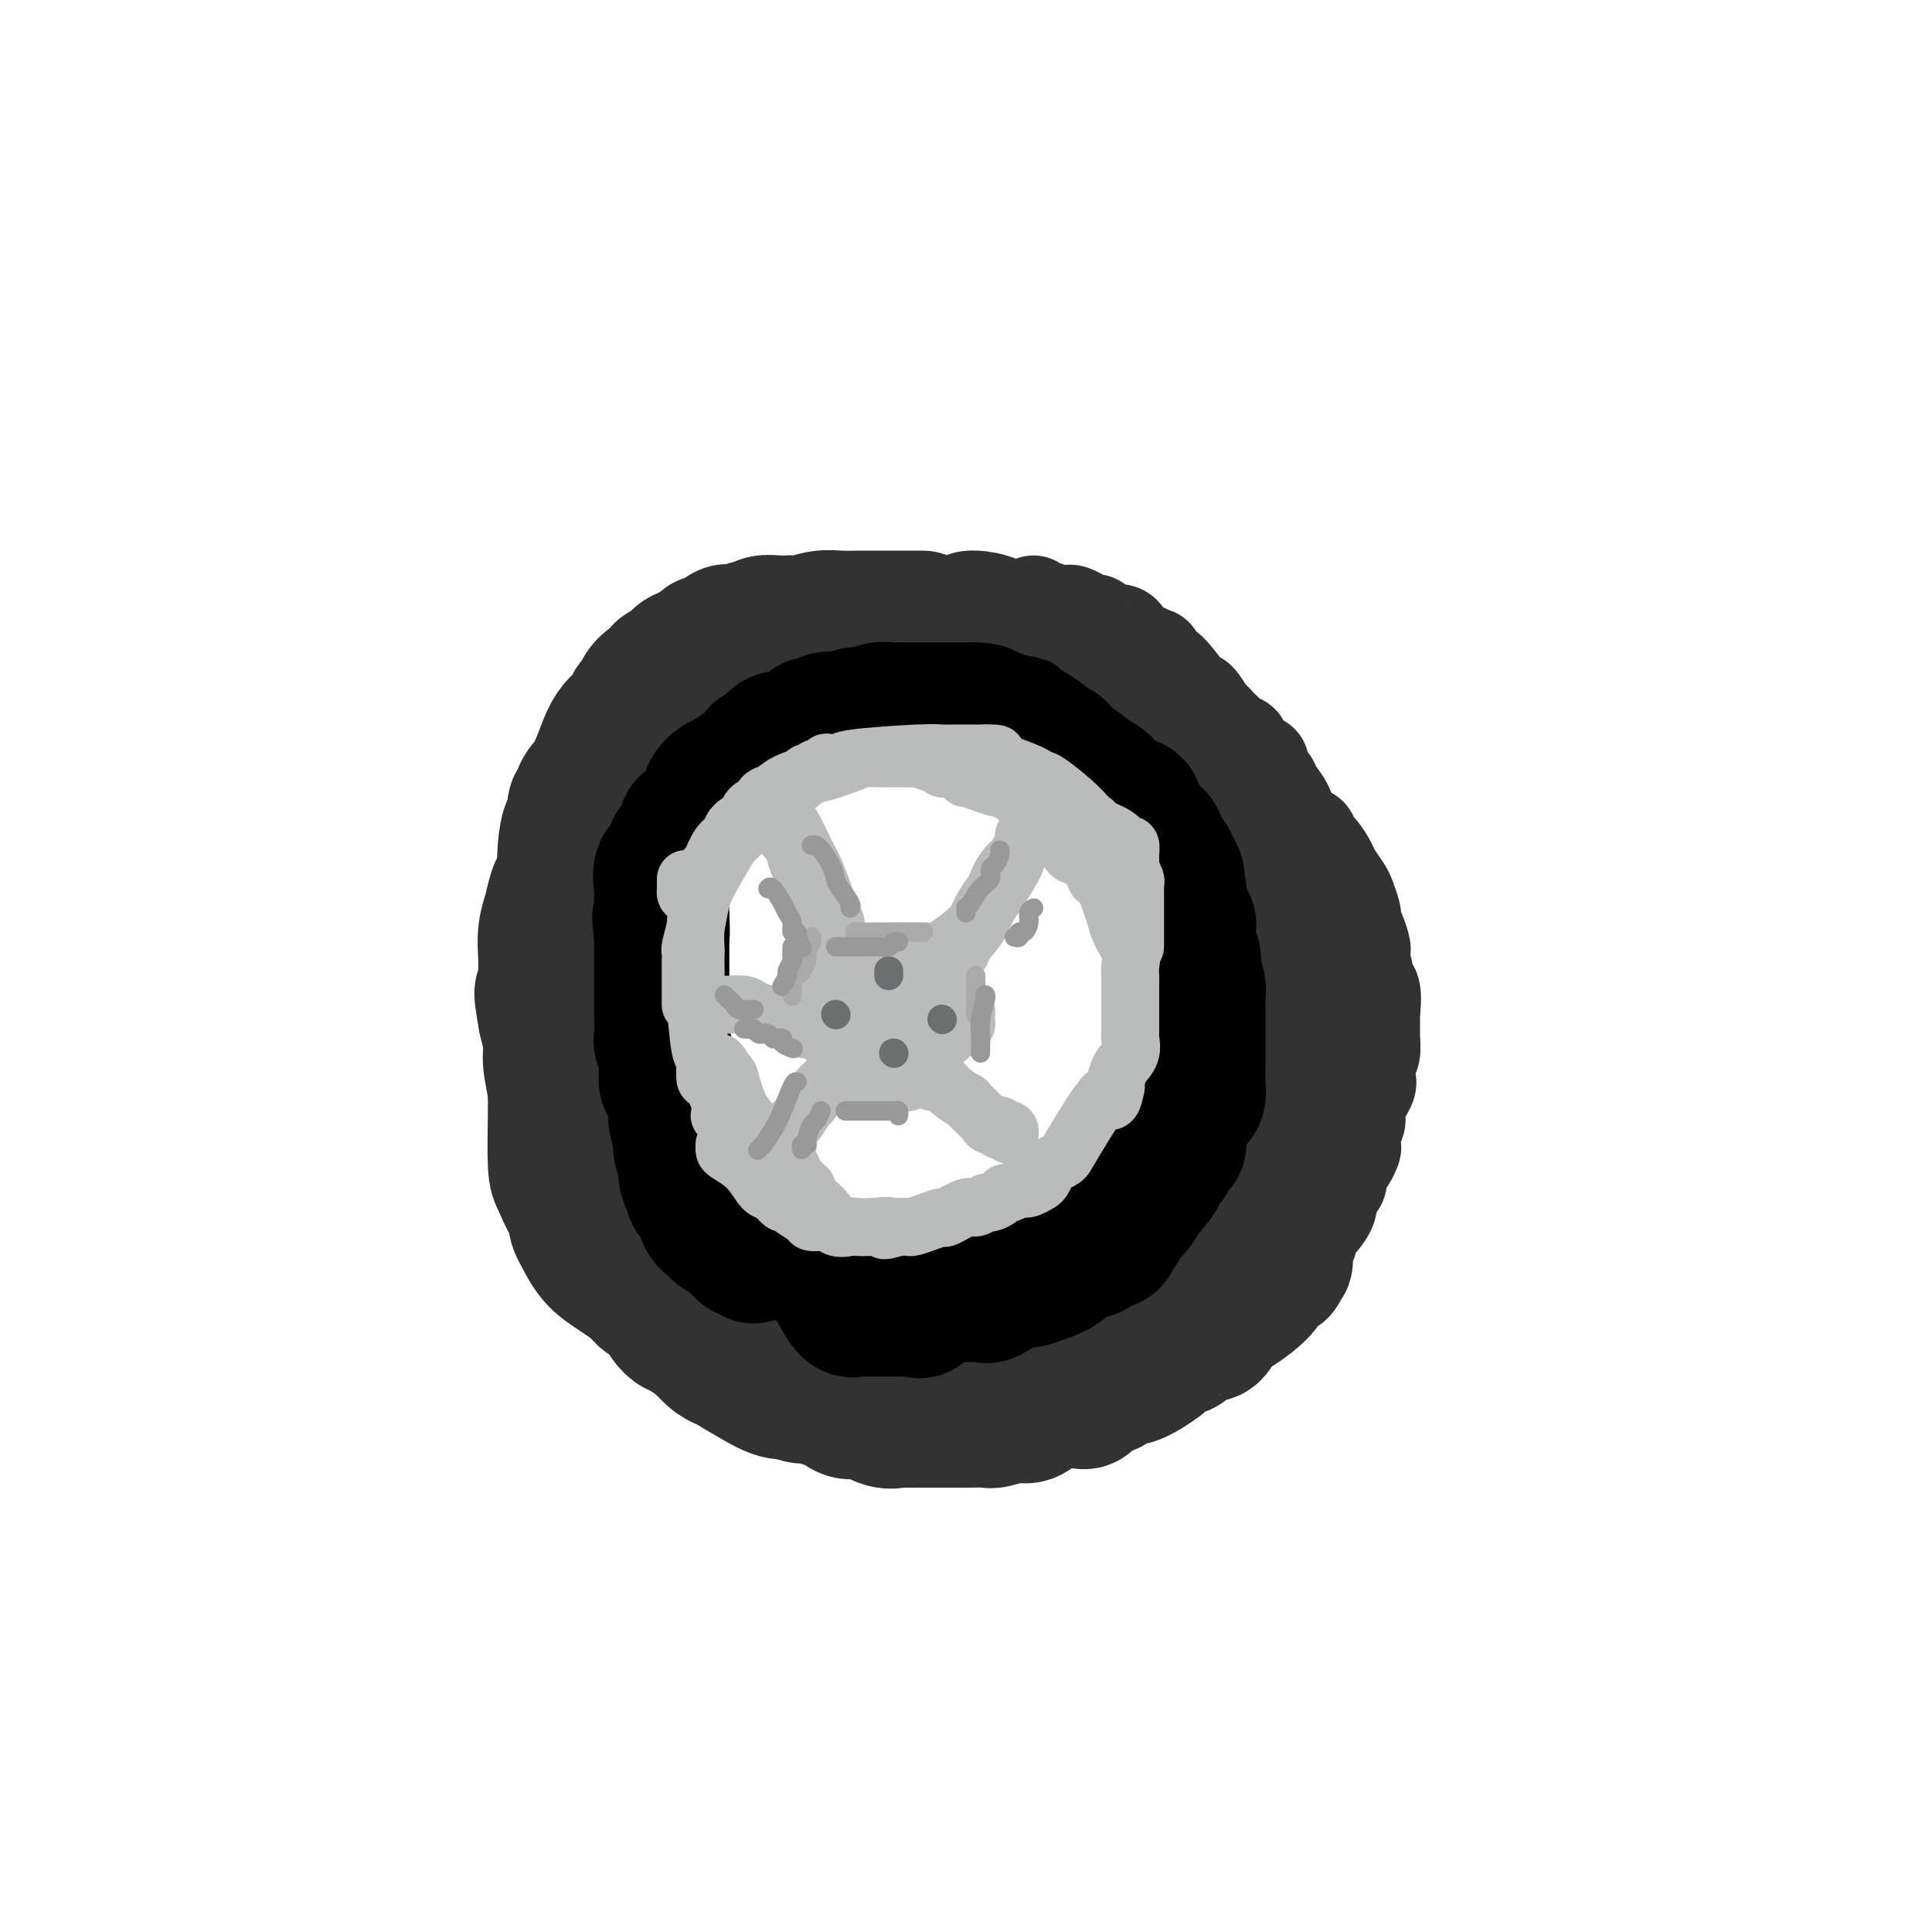 <svg viewBox='0 0 400 400' version='1.1' xmlns='http://www.w3.org/2000/svg' xmlns:xlink='http://www.w3.org/1999/xlink'><g fill='none' stroke='#323232' stroke-width='28' stroke-linecap='round' stroke-linejoin='round'><path d='M117,183c0.022,-0.439 0.043,-0.878 0,-2c-0.043,-1.122 -0.151,-2.927 0,-5c0.151,-2.073 0.561,-4.414 1,-5c0.439,-0.586 0.905,0.582 1,0c0.095,-0.582 -0.183,-2.913 0,-4c0.183,-1.087 0.825,-0.929 1,-1c0.175,-0.071 -0.119,-0.371 0,-1c0.119,-0.629 0.650,-1.586 1,-2c0.350,-0.414 0.517,-0.285 1,-1c0.483,-0.715 1.281,-2.275 2,-4c0.719,-1.725 1.358,-3.614 2,-5c0.642,-1.386 1.286,-2.270 2,-3c0.714,-0.730 1.496,-1.308 2,-2c0.504,-0.692 0.729,-1.499 1,-2c0.271,-0.501 0.588,-0.698 1,-1c0.412,-0.302 0.918,-0.711 1,-1c0.082,-0.289 -0.259,-0.458 0,-1c0.259,-0.542 1.118,-1.459 2,-2c0.882,-0.541 1.787,-0.708 2,-1c0.213,-0.292 -0.266,-0.708 0,-1c0.266,-0.292 1.278,-0.460 2,-1c0.722,-0.540 1.156,-1.453 2,-2c0.844,-0.547 2.098,-0.728 3,-1c0.902,-0.272 1.451,-0.636 2,-1'/><path d='M146,134c1.377,-1.033 0.318,-1.114 0,-1c-0.318,0.114 0.103,0.424 1,0c0.897,-0.424 2.268,-1.582 3,-2c0.732,-0.418 0.826,-0.097 1,0c0.174,0.097 0.430,-0.030 1,0c0.570,0.030 1.455,0.218 2,0c0.545,-0.218 0.752,-0.843 1,-1c0.248,-0.157 0.538,0.154 1,0c0.462,-0.154 1.095,-0.772 2,-1c0.905,-0.228 2.083,-0.065 3,0c0.917,0.065 1.574,0.031 2,0c0.426,-0.031 0.620,-0.061 1,0c0.380,0.061 0.947,0.212 2,0c1.053,-0.212 2.592,-0.789 4,-1c1.408,-0.211 2.685,-0.057 4,0c1.315,0.057 2.667,0.015 4,0c1.333,-0.015 2.648,-0.004 4,0c1.352,0.004 2.741,0.001 4,0c1.259,-0.001 2.389,-0.000 3,0c0.611,0.000 0.703,0.000 1,0c0.297,-0.000 0.799,-0.000 1,0c0.201,0.000 0.100,0.000 0,0'/><path d='M124,203c-0.030,-0.439 -0.061,-0.877 0,-1c0.061,-0.123 0.212,0.071 0,-1c-0.212,-1.071 -0.787,-3.407 -1,-4c-0.213,-0.593 -0.065,0.558 0,-1c0.065,-1.558 0.048,-5.823 0,-8c-0.048,-2.177 -0.126,-2.265 0,-4c0.126,-1.735 0.456,-5.118 1,-7c0.544,-1.882 1.302,-2.265 2,-3c0.698,-0.735 1.338,-1.823 2,-3c0.662,-1.177 1.347,-2.443 2,-3c0.653,-0.557 1.273,-0.404 2,-1c0.727,-0.596 1.563,-1.940 2,-3c0.437,-1.060 0.477,-1.835 1,-2c0.523,-0.165 1.528,0.279 2,0c0.472,-0.279 0.410,-1.283 1,-2c0.590,-0.717 1.831,-1.148 3,-2c1.169,-0.852 2.266,-2.126 3,-3c0.734,-0.874 1.103,-1.349 2,-2c0.897,-0.651 2.321,-1.480 3,-2c0.679,-0.520 0.614,-0.732 1,-1c0.386,-0.268 1.222,-0.591 2,-1c0.778,-0.409 1.498,-0.904 2,-1c0.502,-0.096 0.786,0.206 1,0c0.214,-0.206 0.356,-0.921 2,-2c1.644,-1.079 4.789,-2.521 6,-3c1.211,-0.479 0.489,0.006 1,0c0.511,-0.006 2.256,-0.503 4,-1'/><path d='M168,142c3.291,-1.642 0.518,-0.248 0,0c-0.518,0.248 1.219,-0.652 2,-1c0.781,-0.348 0.606,-0.146 1,0c0.394,0.146 1.356,0.235 2,0c0.644,-0.235 0.969,-0.795 2,-1c1.031,-0.205 2.767,-0.055 4,0c1.233,0.055 1.964,0.015 3,0c1.036,-0.015 2.379,-0.004 4,0c1.621,0.004 3.522,0.001 5,0c1.478,-0.001 2.533,-0.000 4,0c1.467,0.000 3.347,-0.001 5,0c1.653,0.001 3.080,0.002 4,0c0.920,-0.002 1.333,-0.009 2,0c0.667,0.009 1.590,0.033 2,0c0.410,-0.033 0.308,-0.123 1,0c0.692,0.123 2.177,0.458 3,1c0.823,0.542 0.983,1.290 2,2c1.017,0.710 2.889,1.383 4,2c1.111,0.617 1.459,1.179 3,2c1.541,0.821 4.275,1.901 5,2c0.725,0.099 -0.558,-0.784 0,0c0.558,0.784 2.957,3.235 4,4c1.043,0.765 0.730,-0.157 1,0c0.270,0.157 1.123,1.394 2,2c0.877,0.606 1.779,0.581 2,1c0.221,0.419 -0.239,1.282 0,2c0.239,0.718 1.177,1.292 2,2c0.823,0.708 1.530,1.551 2,2c0.470,0.449 0.704,0.506 1,1c0.296,0.494 0.656,1.427 1,2c0.344,0.573 0.672,0.787 1,1'/><path d='M242,166c2.897,3.468 2.138,3.637 2,4c-0.138,0.363 0.345,0.921 1,2c0.655,1.079 1.481,2.680 2,4c0.519,1.320 0.731,2.361 1,3c0.269,0.639 0.594,0.878 1,2c0.406,1.122 0.893,3.126 1,4c0.107,0.874 -0.168,0.616 0,1c0.168,0.384 0.777,1.410 1,2c0.223,0.590 0.060,0.746 0,1c-0.060,0.254 -0.016,0.607 0,1c0.016,0.393 0.005,0.827 0,1c-0.005,0.173 -0.002,0.087 0,0'/><path d='M201,128c0.159,-0.020 0.318,-0.040 1,0c0.682,0.040 1.888,0.141 4,1c2.112,0.859 5.129,2.476 8,4c2.871,1.524 5.595,2.957 7,4c1.405,1.043 1.492,1.697 3,3c1.508,1.303 4.437,3.254 7,5c2.563,1.746 4.758,3.288 6,4c1.242,0.712 1.529,0.595 2,1c0.471,0.405 1.126,1.332 2,2c0.874,0.668 1.967,1.077 3,2c1.033,0.923 2.006,2.362 3,4c0.994,1.638 2.009,3.477 3,5c0.991,1.523 1.958,2.731 3,4c1.042,1.269 2.160,2.598 3,4c0.840,1.402 1.401,2.877 2,4c0.599,1.123 1.236,1.896 2,3c0.764,1.104 1.655,2.541 2,4c0.345,1.459 0.145,2.941 0,4c-0.145,1.059 -0.235,1.693 0,3c0.235,1.307 0.795,3.285 1,6c0.205,2.715 0.055,6.166 0,9c-0.055,2.834 -0.015,5.049 0,7c0.015,1.951 0.004,3.636 0,5c-0.004,1.364 -0.001,2.406 0,3c0.001,0.594 0.000,0.741 0,1c-0.000,0.259 -0.000,0.629 0,1'/><path d='M263,221c0.155,6.615 0.041,3.654 0,3c-0.041,-0.654 -0.011,1.000 0,2c0.011,1.000 0.003,1.346 0,2c-0.003,0.654 -0.001,1.615 0,2c0.001,0.385 0.000,0.192 0,0'/><path d='M262,205c0.024,-0.555 0.048,-1.111 0,1c-0.048,2.111 -0.169,6.888 0,9c0.169,2.112 0.628,1.559 0,5c-0.628,3.441 -2.343,10.876 -4,17c-1.657,6.124 -3.256,10.937 -5,15c-1.744,4.063 -3.634,7.376 -5,10c-1.366,2.624 -2.209,4.560 -3,6c-0.791,1.440 -1.532,2.386 -2,3c-0.468,0.614 -0.665,0.896 -1,1c-0.335,0.104 -0.810,0.030 -1,0c-0.190,-0.030 -0.095,-0.015 0,0'/><path d='M259,246c0.001,0.096 0.001,0.193 0,1c-0.001,0.807 -0.005,2.326 0,4c0.005,1.674 0.018,3.505 0,4c-0.018,0.495 -0.067,-0.346 0,0c0.067,0.346 0.251,1.879 0,3c-0.251,1.121 -0.935,1.830 -2,3c-1.065,1.170 -2.510,2.800 -4,4c-1.490,1.200 -3.026,1.971 -5,3c-1.974,1.029 -4.387,2.317 -6,3c-1.613,0.683 -2.424,0.761 -4,1c-1.576,0.239 -3.915,0.638 -5,1c-1.085,0.362 -0.917,0.688 -2,1c-1.083,0.312 -3.417,0.609 -5,1c-1.583,0.391 -2.414,0.875 -4,1c-1.586,0.125 -3.928,-0.110 -5,0c-1.072,0.110 -0.873,0.566 -1,1c-0.127,0.434 -0.581,0.845 -1,1c-0.419,0.155 -0.803,0.053 -1,0c-0.197,-0.053 -0.207,-0.056 -1,0c-0.793,0.056 -2.369,0.173 -3,0c-0.631,-0.173 -0.316,-0.635 -2,0c-1.684,0.635 -5.366,2.366 -8,3c-2.634,0.634 -4.218,0.170 -6,0c-1.782,-0.170 -3.760,-0.046 -5,0c-1.240,0.046 -1.741,0.012 -2,0c-0.259,-0.012 -0.276,-0.003 -1,0c-0.724,0.003 -2.157,0.001 -3,0c-0.843,-0.001 -1.098,-0.000 -2,0c-0.902,0.000 -2.451,0.000 -4,0'/><path d='M177,281c-4.630,0.058 -4.705,0.204 -5,0c-0.295,-0.204 -0.810,-0.759 -2,-1c-1.190,-0.241 -3.056,-0.168 -4,-1c-0.944,-0.832 -0.966,-2.570 -2,-3c-1.034,-0.430 -3.081,0.446 -4,0c-0.919,-0.446 -0.710,-2.215 -1,-3c-0.290,-0.785 -1.078,-0.584 -2,-1c-0.922,-0.416 -1.977,-1.447 -3,-2c-1.023,-0.553 -2.012,-0.628 -3,-2c-0.988,-1.372 -1.974,-4.041 -3,-6c-1.026,-1.959 -2.090,-3.209 -3,-5c-0.910,-1.791 -1.665,-4.124 -3,-6c-1.335,-1.876 -3.249,-3.296 -4,-4c-0.751,-0.704 -0.337,-0.693 -1,-2c-0.663,-1.307 -2.401,-3.933 -3,-5c-0.599,-1.067 -0.058,-0.574 0,-1c0.058,-0.426 -0.366,-1.771 -1,-3c-0.634,-1.229 -1.477,-2.344 -2,-3c-0.523,-0.656 -0.727,-0.854 -1,-2c-0.273,-1.146 -0.616,-3.239 -1,-5c-0.384,-1.761 -0.811,-3.189 -1,-5c-0.189,-1.811 -0.141,-4.005 0,-6c0.141,-1.995 0.376,-3.790 0,-6c-0.376,-2.210 -1.364,-4.835 -2,-7c-0.636,-2.165 -0.921,-3.871 -1,-5c-0.079,-1.129 0.048,-1.682 0,-3c-0.048,-1.318 -0.273,-3.403 0,-6c0.273,-2.597 1.042,-5.706 2,-8c0.958,-2.294 2.104,-3.771 4,-6c1.896,-2.229 4.542,-5.208 7,-8c2.458,-2.792 4.729,-5.396 7,-8'/><path d='M145,158c3.867,-4.338 4.534,-4.181 6,-5c1.466,-0.819 3.731,-2.612 6,-4c2.269,-1.388 4.543,-2.372 5,-3c0.457,-0.628 -0.901,-0.900 3,-1c3.901,-0.100 13.061,-0.027 17,0c3.939,0.027 2.656,0.007 4,0c1.344,-0.007 5.313,-0.002 8,0c2.687,0.002 4.090,0.001 5,0c0.910,-0.001 1.328,-0.003 2,0c0.672,0.003 1.600,0.012 2,0c0.400,-0.012 0.272,-0.045 1,0c0.728,0.045 2.313,0.168 4,1c1.687,0.832 3.475,2.372 6,4c2.525,1.628 5.788,3.345 8,5c2.212,1.655 3.374,3.249 5,5c1.626,1.751 3.716,3.659 5,5c1.284,1.341 1.762,2.116 3,3c1.238,0.884 3.235,1.876 4,3c0.765,1.124 0.298,2.379 1,4c0.702,1.621 2.573,3.607 4,5c1.427,1.393 2.411,2.193 4,4c1.589,1.807 3.785,4.620 5,7c1.215,2.380 1.450,4.326 2,6c0.550,1.674 1.415,3.074 2,5c0.585,1.926 0.889,4.376 1,6c0.111,1.624 0.030,2.423 0,4c-0.030,1.577 -0.008,3.934 0,6c0.008,2.066 0.002,3.843 0,6c-0.002,2.157 -0.001,4.696 0,7c0.001,2.304 0.000,4.373 0,6c-0.000,1.627 -0.000,2.814 0,4'/><path d='M258,241c-0.194,6.371 -0.678,5.798 -1,6c-0.322,0.202 -0.482,1.180 -1,2c-0.518,0.820 -1.393,1.482 -2,3c-0.607,1.518 -0.946,3.893 -2,5c-1.054,1.107 -2.822,0.948 -4,2c-1.178,1.052 -1.766,3.315 -4,5c-2.234,1.685 -6.113,2.791 -9,4c-2.887,1.209 -4.783,2.521 -7,4c-2.217,1.479 -4.754,3.125 -7,4c-2.246,0.875 -4.201,0.981 -8,2c-3.799,1.019 -9.441,2.953 -13,4c-3.559,1.047 -5.036,1.209 -8,2c-2.964,0.791 -7.415,2.211 -10,3c-2.585,0.789 -3.302,0.945 -5,1c-1.698,0.055 -4.376,0.007 -6,0c-1.624,-0.007 -2.194,0.025 -3,0c-0.806,-0.025 -1.847,-0.109 -3,0c-1.153,0.109 -2.418,0.409 -4,0c-1.582,-0.409 -3.480,-1.528 -6,-3c-2.520,-1.472 -5.663,-3.298 -9,-6c-3.337,-2.702 -6.869,-6.281 -10,-9c-3.131,-2.719 -5.860,-4.579 -8,-6c-2.140,-1.421 -3.690,-2.404 -5,-4c-1.310,-1.596 -2.378,-3.804 -3,-5c-0.622,-1.196 -0.798,-1.380 -1,-4c-0.202,-2.620 -0.432,-7.676 -1,-11c-0.568,-3.324 -1.475,-4.916 -2,-7c-0.525,-2.084 -0.666,-4.662 -1,-7c-0.334,-2.338 -0.859,-4.437 -1,-6c-0.141,-1.563 0.103,-2.589 0,-4c-0.103,-1.411 -0.551,-3.205 -1,-5'/><path d='M113,211c-1.547,-8.478 -0.416,-5.172 0,-4c0.416,1.172 0.115,0.211 0,-1c-0.115,-1.211 -0.046,-2.671 0,-4c0.046,-1.329 0.068,-2.528 0,-4c-0.068,-1.472 -0.226,-3.218 0,-5c0.226,-1.782 0.838,-3.599 1,-4c0.162,-0.401 -0.125,0.614 0,0c0.125,-0.614 0.660,-2.858 1,-4c0.340,-1.142 0.483,-1.182 1,-2c0.517,-0.818 1.408,-2.412 2,-3c0.592,-0.588 0.883,-0.168 1,0c0.117,0.168 0.058,0.084 0,0'/><path d='M119,180c0.138,1.124 0.275,2.248 0,3c-0.275,0.752 -0.963,1.132 -1,2c-0.037,0.868 0.579,2.225 0,4c-0.579,1.775 -2.351,3.967 -3,6c-0.649,2.033 -0.174,3.908 0,6c0.174,2.092 0.047,4.402 0,6c-0.047,1.598 -0.013,2.483 0,4c0.013,1.517 0.006,3.664 0,6c-0.006,2.336 -0.010,4.861 0,7c0.010,2.139 0.034,3.893 0,7c-0.034,3.107 -0.125,7.567 0,10c0.125,2.433 0.467,2.841 1,4c0.533,1.159 1.258,3.071 2,4c0.742,0.929 1.502,0.874 2,1c0.498,0.126 0.733,0.433 1,1c0.267,0.567 0.565,1.396 1,2c0.435,0.604 1.007,0.985 2,2c0.993,1.015 2.405,2.666 3,4c0.595,1.334 0.372,2.353 1,3c0.628,0.647 2.108,0.924 3,2c0.892,1.076 1.195,2.953 2,4c0.805,1.047 2.113,1.264 3,2c0.887,0.736 1.355,1.991 2,3c0.645,1.009 1.468,1.771 2,2c0.532,0.229 0.772,-0.076 1,0c0.228,0.076 0.445,0.534 1,1c0.555,0.466 1.448,0.939 2,1c0.552,0.061 0.764,-0.291 1,0c0.236,0.291 0.496,1.226 1,2c0.504,0.774 1.252,1.387 2,2'/><path d='M148,281c2.684,1.969 1.893,0.392 2,0c0.107,-0.392 1.113,0.402 2,1c0.887,0.598 1.654,0.999 2,1c0.346,0.001 0.270,-0.400 1,0c0.730,0.400 2.265,1.600 3,2c0.735,0.400 0.671,0.001 1,0c0.329,-0.001 1.052,0.396 2,1c0.948,0.604 2.122,1.414 3,2c0.878,0.586 1.460,0.949 2,1c0.540,0.051 1.037,-0.210 2,0c0.963,0.210 2.392,0.891 3,1c0.608,0.109 0.396,-0.356 1,0c0.604,0.356 2.026,1.531 3,2c0.974,0.469 1.502,0.231 2,0c0.498,-0.231 0.968,-0.454 2,0c1.032,0.454 2.628,1.586 4,2c1.372,0.414 2.522,0.111 3,0c0.478,-0.111 0.284,-0.030 1,0c0.716,0.030 2.341,0.008 3,0c0.659,-0.008 0.351,-0.002 1,0c0.649,0.002 2.256,0.001 3,0c0.744,-0.001 0.626,-0.000 1,0c0.374,0.000 1.239,0.001 2,0c0.761,-0.001 1.418,-0.005 2,0c0.582,0.005 1.089,0.017 2,0c0.911,-0.017 2.225,-0.064 3,0c0.775,0.064 1.012,0.238 2,0c0.988,-0.238 2.729,-0.889 4,-1c1.271,-0.111 2.073,0.316 3,0c0.927,-0.316 1.979,-1.376 3,-2c1.021,-0.624 2.010,-0.812 3,-1'/><path d='M219,290c5.928,-0.611 2.748,-0.137 2,0c-0.748,0.137 0.938,-0.062 2,0c1.062,0.062 1.502,0.384 2,0c0.498,-0.384 1.054,-1.473 2,-2c0.946,-0.527 2.282,-0.492 3,-1c0.718,-0.508 0.816,-1.560 1,-2c0.184,-0.440 0.452,-0.270 1,0c0.548,0.270 1.375,0.638 3,0c1.625,-0.638 4.049,-2.282 5,-3c0.951,-0.718 0.429,-0.508 1,-1c0.571,-0.492 2.236,-1.684 3,-2c0.764,-0.316 0.627,0.245 1,0c0.373,-0.245 1.255,-1.296 2,-2c0.745,-0.704 1.352,-1.063 2,-1c0.648,0.063 1.338,0.546 2,0c0.662,-0.546 1.295,-2.121 2,-3c0.705,-0.879 1.480,-1.061 3,-2c1.520,-0.939 3.784,-2.634 5,-4c1.216,-1.366 1.384,-2.402 2,-3c0.616,-0.598 1.682,-0.757 2,-1c0.318,-0.243 -0.111,-0.568 0,-1c0.111,-0.432 0.762,-0.969 1,-1c0.238,-0.031 0.064,0.445 0,0c-0.064,-0.445 -0.017,-1.812 0,-3c0.017,-1.188 0.005,-2.197 0,-4c-0.005,-1.803 -0.002,-4.402 0,-7'/><path d='M266,247c0.155,-3.712 0.041,-5.493 0,-7c-0.041,-1.507 -0.011,-2.741 0,-4c0.011,-1.259 0.003,-2.543 0,-3c-0.003,-0.457 -0.001,-0.087 0,-1c0.001,-0.913 0.000,-3.108 0,-4c-0.000,-0.892 -0.000,-0.479 0,-1c0.000,-0.521 0.000,-1.974 0,-3c-0.000,-1.026 -0.000,-1.623 0,-2c0.000,-0.377 0.000,-0.533 0,-1c-0.000,-0.467 -0.000,-1.244 0,-2c0.000,-0.756 0.000,-1.490 0,-2c-0.000,-0.510 0.000,-0.796 0,-1c-0.000,-0.204 -0.000,-0.326 0,-1c0.000,-0.674 0.000,-1.899 0,-3c-0.000,-1.101 -0.000,-2.076 0,-3c0.000,-0.924 0.000,-1.795 0,-3c-0.000,-1.205 -0.000,-2.742 0,-4c0.000,-1.258 0.000,-2.235 0,-3c-0.000,-0.765 -0.001,-1.318 0,-2c0.001,-0.682 0.003,-1.492 0,-2c-0.003,-0.508 -0.012,-0.715 0,-1c0.012,-0.285 0.045,-0.648 0,-1c-0.045,-0.352 -0.167,-0.692 0,-1c0.167,-0.308 0.622,-0.583 0,-2c-0.622,-1.417 -2.321,-3.976 -3,-5c-0.679,-1.024 -0.340,-0.512 0,0'/><path d='M260,180c0.250,0.051 0.501,0.103 1,1c0.499,0.897 1.248,2.640 2,4c0.752,1.360 1.508,2.335 2,4c0.492,1.665 0.720,4.018 1,5c0.280,0.982 0.611,0.593 1,1c0.389,0.407 0.836,1.612 1,2c0.164,0.388 0.044,-0.040 0,0c-0.044,0.040 -0.012,0.549 0,1c0.012,0.451 0.003,0.843 0,1c-0.003,0.157 -0.002,0.078 0,0'/></g>
<g fill='none' stroke='#000000' stroke-width='28' stroke-linecap='round' stroke-linejoin='round'><path d='M156,260c-0.347,-0.468 -0.693,-0.937 -1,-1c-0.307,-0.063 -0.574,0.278 -1,0c-0.426,-0.278 -1.012,-1.177 -2,-2c-0.988,-0.823 -2.377,-1.572 -3,-2c-0.623,-0.428 -0.481,-0.536 -1,-1c-0.519,-0.464 -1.698,-1.283 -2,-2c-0.302,-0.717 0.274,-1.332 0,-2c-0.274,-0.668 -1.398,-1.391 -2,-2c-0.602,-0.609 -0.682,-1.106 -1,-2c-0.318,-0.894 -0.873,-2.185 -1,-3c-0.127,-0.815 0.176,-1.153 0,-2c-0.176,-0.847 -0.831,-2.201 -1,-3c-0.169,-0.799 0.147,-1.042 0,-2c-0.147,-0.958 -0.756,-2.629 -1,-4c-0.244,-1.371 -0.122,-2.440 0,-3c0.122,-0.560 0.244,-0.611 0,-1c-0.244,-0.389 -0.854,-1.116 -1,-2c-0.146,-0.884 0.171,-1.926 0,-2c-0.171,-0.074 -0.830,0.821 -1,0c-0.170,-0.821 0.151,-3.357 0,-5c-0.151,-1.643 -0.772,-2.393 -1,-3c-0.228,-0.607 -0.061,-1.071 0,-2c0.061,-0.929 0.016,-2.322 0,-3c-0.016,-0.678 -0.004,-0.642 0,-1c0.004,-0.358 0.001,-1.110 0,-2c-0.001,-0.890 -0.000,-1.918 0,-3c0.000,-1.082 0.000,-2.218 0,-3c-0.000,-0.782 -0.000,-1.211 0,-2c0.000,-0.789 0.000,-1.940 0,-3c-0.000,-1.060 -0.000,-2.030 0,-3'/><path d='M137,194c-0.774,-7.609 -0.209,-2.130 0,-1c0.209,1.130 0.064,-2.089 0,-4c-0.064,-1.911 -0.046,-2.513 0,-3c0.046,-0.487 0.119,-0.860 0,-2c-0.119,-1.140 -0.430,-3.049 0,-4c0.430,-0.951 1.602,-0.945 2,-1c0.398,-0.055 0.022,-0.171 0,-1c-0.022,-0.829 0.308,-2.372 1,-3c0.692,-0.628 1.744,-0.341 2,-1c0.256,-0.659 -0.286,-2.265 0,-3c0.286,-0.735 1.399,-0.599 2,-1c0.601,-0.401 0.689,-1.340 1,-2c0.311,-0.660 0.845,-1.040 1,-1c0.155,0.040 -0.068,0.501 0,0c0.068,-0.501 0.428,-1.964 1,-3c0.572,-1.036 1.358,-1.644 2,-2c0.642,-0.356 1.142,-0.459 2,-1c0.858,-0.541 2.075,-1.521 3,-2c0.925,-0.479 1.558,-0.458 2,-1c0.442,-0.542 0.692,-1.647 1,-2c0.308,-0.353 0.673,0.045 1,0c0.327,-0.045 0.616,-0.534 1,-1c0.384,-0.466 0.862,-0.908 1,-1c0.138,-0.092 -0.065,0.168 0,0c0.065,-0.168 0.399,-0.763 1,-1c0.601,-0.237 1.470,-0.115 2,0c0.530,0.115 0.719,0.223 1,0c0.281,-0.223 0.652,-0.778 1,-1c0.348,-0.222 0.674,-0.111 1,0'/><path d='M166,152c3.037,-1.996 2.128,-1.985 2,-2c-0.128,-0.015 0.524,-0.057 1,0c0.476,0.057 0.774,0.212 1,0c0.226,-0.212 0.378,-0.793 1,-1c0.622,-0.207 1.713,-0.040 2,0c0.287,0.040 -0.229,-0.046 0,0c0.229,0.046 1.202,0.222 2,0c0.798,-0.222 1.422,-0.844 2,-1c0.578,-0.156 1.110,0.154 2,0c0.890,-0.154 2.136,-0.773 3,-1c0.864,-0.227 1.344,-0.061 2,0c0.656,0.061 1.488,0.016 2,0c0.512,-0.016 0.703,-0.004 1,0c0.297,0.004 0.698,0.001 1,0c0.302,-0.001 0.503,-0.000 1,0c0.497,0.000 1.289,0.000 2,0c0.711,-0.000 1.342,-0.000 2,0c0.658,0.000 1.342,0.000 2,0c0.658,-0.000 1.290,-0.000 2,0c0.710,0.000 1.500,0.000 2,0c0.500,-0.000 0.712,-0.000 1,0c0.288,0.000 0.654,0.000 1,0c0.346,-0.000 0.673,-0.000 1,0'/><path d='M202,147c3.295,0.166 1.534,0.580 2,1c0.466,0.420 3.161,0.847 4,1c0.839,0.153 -0.178,0.031 0,0c0.178,-0.031 1.551,0.028 2,0c0.449,-0.028 -0.027,-0.144 0,0c0.027,0.144 0.556,0.549 1,1c0.444,0.451 0.801,0.948 1,1c0.199,0.052 0.238,-0.341 1,0c0.762,0.341 2.246,1.417 3,2c0.754,0.583 0.777,0.674 1,1c0.223,0.326 0.647,0.885 1,1c0.353,0.115 0.636,-0.216 1,0c0.364,0.216 0.808,0.978 2,2c1.192,1.022 3.133,2.302 4,3c0.867,0.698 0.662,0.813 1,1c0.338,0.187 1.220,0.446 2,1c0.780,0.554 1.457,1.405 2,2c0.543,0.595 0.952,0.936 1,1c0.048,0.064 -0.266,-0.148 0,0c0.266,0.148 1.113,0.656 2,1c0.887,0.344 1.813,0.525 2,1c0.187,0.475 -0.366,1.245 0,2c0.366,0.755 1.651,1.497 2,2c0.349,0.503 -0.239,0.769 0,1c0.239,0.231 1.304,0.429 2,1c0.696,0.571 1.023,1.516 1,2c-0.023,0.484 -0.396,0.508 0,1c0.396,0.492 1.560,1.451 2,2c0.440,0.549 0.157,0.686 0,1c-0.157,0.314 -0.188,0.804 0,1c0.188,0.196 0.594,0.098 1,0'/><path d='M243,180c1.482,2.516 0.186,1.807 0,2c-0.186,0.193 0.739,1.288 1,2c0.261,0.712 -0.140,1.039 0,2c0.140,0.961 0.822,2.554 1,3c0.178,0.446 -0.150,-0.255 0,0c0.150,0.255 0.776,1.467 1,2c0.224,0.533 0.046,0.388 0,1c-0.046,0.612 0.039,1.981 0,3c-0.039,1.019 -0.203,1.690 0,2c0.203,0.310 0.772,0.261 1,1c0.228,0.739 0.114,2.266 0,3c-0.114,0.734 -0.227,0.675 0,1c0.227,0.325 0.793,1.036 1,2c0.207,0.964 0.056,2.183 0,3c-0.056,0.817 -0.015,1.231 0,2c0.015,0.769 0.004,1.893 0,3c-0.004,1.107 -0.001,2.198 0,3c0.001,0.802 0.000,1.315 0,2c-0.000,0.685 -0.000,1.544 0,2c0.000,0.456 0.001,0.511 0,1c-0.001,0.489 -0.004,1.412 0,2c0.004,0.588 0.013,0.843 0,1c-0.013,0.157 -0.049,0.218 0,1c0.049,0.782 0.185,2.284 0,3c-0.185,0.716 -0.689,0.646 -1,1c-0.311,0.354 -0.430,1.134 -1,2c-0.570,0.866 -1.591,1.819 -2,3c-0.409,1.181 -0.204,2.591 0,4'/><path d='M244,237c-1.107,1.664 -1.876,0.822 -2,1c-0.124,0.178 0.396,1.374 0,2c-0.396,0.626 -1.706,0.681 -2,1c-0.294,0.319 0.430,0.902 0,2c-0.430,1.098 -2.013,2.713 -3,4c-0.987,1.287 -1.377,2.248 -2,3c-0.623,0.752 -1.480,1.295 -2,2c-0.520,0.705 -0.705,1.570 -1,2c-0.295,0.430 -0.701,0.424 -1,1c-0.299,0.576 -0.491,1.733 -1,2c-0.509,0.267 -1.336,-0.356 -2,0c-0.664,0.356 -1.164,1.693 -2,2c-0.836,0.307 -2.007,-0.415 -3,0c-0.993,0.415 -1.809,1.966 -3,3c-1.191,1.034 -2.758,1.549 -4,2c-1.242,0.451 -2.158,0.837 -3,1c-0.842,0.163 -1.609,0.104 -2,0c-0.391,-0.104 -0.406,-0.252 -1,0c-0.594,0.252 -1.766,0.905 -2,1c-0.234,0.095 0.471,-0.367 0,0c-0.471,0.367 -2.118,1.562 -3,2c-0.882,0.438 -0.999,0.117 -1,0c-0.001,-0.117 0.113,-0.031 0,0c-0.113,0.031 -0.453,0.008 -1,0c-0.547,-0.008 -1.301,-0.002 -2,0c-0.699,0.002 -1.343,0.001 -2,0c-0.657,-0.001 -1.329,-0.000 -2,0'/><path d='M197,268c-4.697,1.210 -1.939,-0.264 -2,0c-0.061,0.264 -2.940,2.267 -4,3c-1.060,0.733 -0.300,0.196 -1,0c-0.700,-0.196 -2.861,-0.052 -4,0c-1.139,0.052 -1.257,0.013 -2,0c-0.743,-0.013 -2.112,-0.001 -3,0c-0.888,0.001 -1.295,-0.011 -2,0c-0.705,0.011 -1.709,0.045 -2,0c-0.291,-0.045 0.132,-0.170 0,0c-0.132,0.170 -0.819,0.633 -2,-1c-1.181,-1.633 -2.856,-5.363 -4,-7c-1.144,-1.637 -1.755,-1.182 -2,-1c-0.245,0.182 -0.122,0.091 0,0'/></g>
<g fill='none' stroke='#BABBBB' stroke-width='12' stroke-linecap='round' stroke-linejoin='round'><path d='M173,253c-0.255,0.004 -0.510,0.009 -1,0c-0.490,-0.009 -1.217,-0.031 -2,0c-0.783,0.031 -1.624,0.115 -2,0c-0.376,-0.115 -0.289,-0.431 -1,-1c-0.711,-0.569 -2.220,-1.393 -3,-2c-0.780,-0.607 -0.829,-0.998 -1,-1c-0.171,-0.002 -0.462,0.385 -1,0c-0.538,-0.385 -1.321,-1.542 -2,-2c-0.679,-0.458 -1.254,-0.218 -2,-1c-0.746,-0.782 -1.664,-2.588 -3,-4c-1.336,-1.412 -3.090,-2.430 -4,-3c-0.910,-0.570 -0.976,-0.692 -1,-1c-0.024,-0.308 -0.007,-0.802 0,-1c0.007,-0.198 0.003,-0.099 0,0'/><path d='M149,231c0.195,-0.812 0.389,-1.624 0,-3c-0.389,-1.376 -1.362,-3.318 -2,-4c-0.638,-0.682 -0.942,-0.106 -1,-1c-0.058,-0.894 0.128,-3.259 0,-4c-0.128,-0.741 -0.570,0.142 -1,-2c-0.430,-2.142 -0.847,-7.310 -1,-10c-0.153,-2.690 -0.041,-2.903 0,-4c0.041,-1.097 0.011,-3.077 0,-4c-0.011,-0.923 -0.003,-0.787 0,-1c0.003,-0.213 0.001,-0.775 0,-1c-0.001,-0.225 -0.000,-0.112 0,0'/><path d='M144,197c0.017,-0.180 0.035,-0.359 0,-1c-0.035,-0.641 -0.121,-1.743 0,-4c0.121,-2.257 0.450,-5.668 1,-8c0.550,-2.332 1.321,-3.585 2,-5c0.679,-1.415 1.265,-2.992 2,-4c0.735,-1.008 1.620,-1.445 2,-2c0.380,-0.555 0.256,-1.226 1,-2c0.744,-0.774 2.355,-1.650 3,-2c0.645,-0.350 0.322,-0.175 0,0'/><path d='M142,182c0.001,0.301 0.002,0.602 0,1c-0.002,0.398 -0.006,0.893 0,1c0.006,0.107 0.024,-0.175 0,0c-0.024,0.175 -0.088,0.807 0,1c0.088,0.193 0.328,-0.055 1,-1c0.672,-0.945 1.775,-2.589 3,-4c1.225,-1.411 2.573,-2.588 5,-5c2.427,-2.412 5.932,-6.058 8,-8c2.068,-1.942 2.699,-2.180 4,-3c1.301,-0.820 3.273,-2.221 4,-3c0.727,-0.779 0.208,-0.937 0,-1c-0.208,-0.063 -0.104,-0.032 0,0'/><path d='M167,160c0.659,0.196 1.318,0.392 3,0c1.682,-0.392 4.387,-1.373 6,-2c1.613,-0.627 2.133,-0.900 3,-1c0.867,-0.100 2.081,-0.027 3,0c0.919,0.027 1.542,0.007 2,0c0.458,-0.007 0.751,-0.003 1,0c0.249,0.003 0.456,0.005 1,0c0.544,-0.005 1.427,-0.015 2,0c0.573,0.015 0.837,0.056 1,0c0.163,-0.056 0.225,-0.207 1,0c0.775,0.207 2.263,0.774 3,1c0.737,0.226 0.725,0.111 1,0c0.275,-0.111 0.838,-0.218 1,0c0.162,0.218 -0.078,0.762 0,1c0.078,0.238 0.475,0.172 1,0c0.525,-0.172 1.179,-0.449 2,0c0.821,0.449 1.808,1.624 2,2c0.192,0.376 -0.410,-0.049 0,0c0.410,0.049 1.831,0.570 3,1c1.169,0.430 2.084,0.770 3,1c0.916,0.230 1.833,0.352 3,1c1.167,0.648 2.583,1.824 4,3'/><path d='M213,167c4.535,1.362 3.372,-0.232 4,0c0.628,0.232 3.047,2.291 5,3c1.953,0.709 3.441,0.069 4,0c0.559,-0.069 0.188,0.432 1,1c0.812,0.568 2.806,1.203 4,2c1.194,0.797 1.587,1.757 2,2c0.413,0.243 0.847,-0.229 1,0c0.153,0.229 0.027,1.161 0,2c-0.027,0.839 0.045,1.586 0,2c-0.045,0.414 -0.208,0.494 0,1c0.208,0.506 0.788,1.439 1,2c0.212,0.561 0.057,0.749 0,1c-0.057,0.251 -0.015,0.565 0,1c0.015,0.435 0.004,0.991 0,2c-0.004,1.009 -0.001,2.470 0,3c0.001,0.530 0.000,0.128 0,1c-0.000,0.872 -0.000,3.017 0,4c0.000,0.983 0.000,0.803 0,1c-0.000,0.197 -0.000,0.771 0,1c0.000,0.229 0.000,0.115 0,0'/><path d='M221,176c0.394,0.497 0.788,0.993 1,1c0.212,0.007 0.242,-0.476 1,0c0.758,0.476 2.245,1.912 3,3c0.755,1.088 0.780,1.828 1,2c0.220,0.172 0.635,-0.223 1,0c0.365,0.223 0.680,1.063 1,2c0.320,0.937 0.646,1.970 1,3c0.354,1.030 0.736,2.058 1,3c0.264,0.942 0.411,1.799 1,3c0.589,1.201 1.622,2.747 2,4c0.378,1.253 0.101,2.212 0,3c-0.101,0.788 -0.027,1.405 0,2c0.027,0.595 0.007,1.167 0,2c-0.007,0.833 -0.002,1.925 0,3c0.002,1.075 0.000,2.132 0,3c-0.000,0.868 0.002,1.548 0,2c-0.002,0.452 -0.007,0.676 0,1c0.007,0.324 0.026,0.749 0,1c-0.026,0.251 -0.098,0.330 0,1c0.098,0.670 0.367,1.932 0,3c-0.367,1.068 -1.368,1.941 -2,3c-0.632,1.059 -0.895,2.302 -1,3c-0.105,0.698 -0.053,0.849 0,1'/><path d='M231,225c-0.853,4.709 -1.484,2.480 -2,2c-0.516,-0.480 -0.915,0.789 -1,1c-0.085,0.211 0.146,-0.635 -1,1c-1.146,1.635 -3.669,5.751 -5,8c-1.331,2.249 -1.469,2.630 -2,3c-0.531,0.370 -1.455,0.730 -2,1c-0.545,0.270 -0.709,0.451 -1,1c-0.291,0.549 -0.707,1.467 -1,2c-0.293,0.533 -0.463,0.683 -1,1c-0.537,0.317 -1.439,0.802 -2,1c-0.561,0.198 -0.779,0.108 -1,0c-0.221,-0.108 -0.444,-0.235 -1,0c-0.556,0.235 -1.443,0.832 -2,1c-0.557,0.168 -0.783,-0.094 -1,0c-0.217,0.094 -0.426,0.545 -1,1c-0.574,0.455 -1.513,0.914 -2,1c-0.487,0.086 -0.520,-0.202 -1,0c-0.480,0.202 -1.405,0.894 -2,1c-0.595,0.106 -0.860,-0.374 -2,0c-1.140,0.374 -3.155,1.603 -4,2c-0.845,0.397 -0.519,-0.037 -1,0c-0.481,0.037 -1.768,0.546 -3,1c-1.232,0.454 -2.409,0.853 -3,1c-0.591,0.147 -0.598,0.042 -1,0c-0.402,-0.042 -1.201,-0.021 -2,0'/><path d='M186,254c-4.821,1.393 -2.374,0.376 -2,0c0.374,-0.376 -1.327,-0.109 -3,0c-1.673,0.109 -3.320,0.062 -4,0c-0.680,-0.062 -0.393,-0.140 -1,0c-0.607,0.140 -2.109,0.497 -3,0c-0.891,-0.497 -1.170,-1.849 -2,-3c-0.830,-1.151 -2.211,-2.101 -3,-3c-0.789,-0.899 -0.986,-1.747 -1,-2c-0.014,-0.253 0.155,0.087 0,0c-0.155,-0.087 -0.633,-0.602 -1,-1c-0.367,-0.398 -0.622,-0.678 -1,-1c-0.378,-0.322 -0.880,-0.685 -1,-1c-0.120,-0.315 0.140,-0.581 0,-1c-0.140,-0.419 -0.681,-0.991 -1,-1c-0.319,-0.009 -0.417,0.546 -1,0c-0.583,-0.546 -1.651,-2.194 -2,-3c-0.349,-0.806 0.020,-0.769 0,-1c-0.020,-0.231 -0.428,-0.730 -1,-1c-0.572,-0.270 -1.308,-0.309 -2,-1c-0.692,-0.691 -1.340,-2.032 -2,-3c-0.660,-0.968 -1.331,-1.562 -2,-3c-0.669,-1.438 -1.334,-3.719 -2,-6'/><path d='M151,223c-3.667,-5.167 -1.833,-2.583 0,0'/><path d='M143,208c0.002,-3.576 0.003,-7.151 0,-9c-0.003,-1.849 -0.012,-1.971 0,-2c0.012,-0.029 0.045,0.037 0,0c-0.045,-0.037 -0.169,-0.175 0,-1c0.169,-0.825 0.630,-2.337 1,-4c0.370,-1.663 0.649,-3.479 1,-5c0.351,-1.521 0.775,-2.748 2,-5c1.225,-2.252 3.253,-5.529 4,-7c0.747,-1.471 0.213,-1.134 0,-1c-0.213,0.134 -0.107,0.067 0,0'/><path d='M155,169c-0.088,-0.294 -0.175,-0.589 0,-1c0.175,-0.411 0.614,-0.939 1,-1c0.386,-0.061 0.721,0.345 1,0c0.279,-0.345 0.504,-1.441 1,-2c0.496,-0.559 1.265,-0.579 2,-1c0.735,-0.421 1.436,-1.241 3,-2c1.564,-0.759 3.990,-1.458 5,-2c1.010,-0.542 0.604,-0.929 1,-1c0.396,-0.071 1.594,0.174 2,0c0.406,-0.174 0.020,-0.768 0,-1c-0.020,-0.232 0.326,-0.101 1,0c0.674,0.101 1.676,0.171 2,0c0.324,-0.171 -0.029,-0.582 3,-1c3.029,-0.418 9.441,-0.844 13,-1c3.559,-0.156 4.266,-0.042 5,0c0.734,0.042 1.495,0.012 3,0c1.505,-0.012 3.752,-0.006 6,0'/><path d='M204,156c4.259,-0.071 1.405,0.252 2,1c0.595,0.748 4.639,1.920 7,3c2.361,1.080 3.040,2.068 3,2c-0.040,-0.068 -0.800,-1.191 1,0c1.800,1.191 6.159,4.697 8,7c1.841,2.303 1.162,3.402 2,4c0.838,0.598 3.191,0.693 4,1c0.809,0.307 0.072,0.824 0,1c-0.072,0.176 0.519,0.009 1,1c0.481,0.991 0.852,3.140 1,4c0.148,0.860 0.074,0.430 0,0'/><path d='M160,167c-0.407,0.812 -0.814,1.623 0,3c0.814,1.377 2.849,3.318 4,5c1.151,1.682 1.417,3.105 2,4c0.583,0.895 1.481,1.263 2,2c0.519,0.737 0.658,1.843 1,3c0.342,1.157 0.885,2.366 1,3c0.115,0.634 -0.200,0.693 0,1c0.200,0.307 0.914,0.862 1,1c0.086,0.138 -0.458,-0.142 -1,-1c-0.542,-0.858 -1.084,-2.295 -2,-4c-0.916,-1.705 -2.207,-3.677 -3,-6c-0.793,-2.323 -1.088,-4.998 -2,-7c-0.912,-2.002 -2.440,-3.330 -3,-4c-0.560,-0.670 -0.151,-0.680 0,-1c0.151,-0.320 0.043,-0.948 0,-1c-0.043,-0.052 -0.022,0.474 0,1'/><path d='M160,166c-1.172,-2.602 0.898,1.394 2,3c1.102,1.606 1.238,0.822 2,2c0.762,1.178 2.152,4.319 3,6c0.848,1.681 1.155,1.901 2,4c0.845,2.099 2.226,6.078 3,8c0.774,1.922 0.939,1.787 1,2c0.061,0.213 0.017,0.775 0,1c-0.017,0.225 -0.009,0.112 0,0'/><path d='M212,173c0.208,-0.087 0.416,-0.175 0,1c-0.416,1.175 -1.457,3.612 -3,6c-1.543,2.388 -3.589,4.726 -5,7c-1.411,2.274 -2.187,4.485 -3,6c-0.813,1.515 -1.662,2.334 -2,3c-0.338,0.666 -0.166,1.178 0,1c0.166,-0.178 0.325,-1.046 1,-2c0.675,-0.954 1.867,-1.992 3,-4c1.133,-2.008 2.206,-4.985 3,-7c0.794,-2.015 1.309,-3.067 2,-4c0.691,-0.933 1.557,-1.746 2,-2c0.443,-0.254 0.462,0.051 0,1c-0.462,0.949 -1.406,2.542 -3,5c-1.594,2.458 -3.840,5.783 -6,8c-2.160,2.217 -4.235,3.328 -5,4c-0.765,0.672 -0.218,0.906 0,1c0.218,0.094 0.109,0.047 0,0'/><path d='M147,208c0.205,0.002 0.410,0.003 1,0c0.590,-0.003 1.566,-0.011 2,0c0.434,0.011 0.327,0.041 1,0c0.673,-0.041 2.128,-0.155 3,0c0.872,0.155 1.162,0.577 2,1c0.838,0.423 2.225,0.845 3,1c0.775,0.155 0.940,0.042 1,0c0.060,-0.042 0.017,-0.012 0,0c-0.017,0.012 -0.009,0.006 0,0'/><path d='M173,224c-0.252,-0.025 -0.505,-0.049 -1,0c-0.495,0.049 -1.233,0.172 -2,1c-0.767,0.828 -1.564,2.363 -2,3c-0.436,0.637 -0.513,0.377 -1,1c-0.487,0.623 -1.385,2.129 -2,3c-0.615,0.871 -0.949,1.107 -1,1c-0.051,-0.107 0.179,-0.557 0,0c-0.179,0.557 -0.766,2.122 -1,3c-0.234,0.878 -0.114,1.070 0,1c0.114,-0.070 0.223,-0.404 0,0c-0.223,0.404 -0.778,1.544 -1,2c-0.222,0.456 -0.111,0.228 0,0'/><path d='M193,224c0.345,0.043 0.689,0.087 1,0c0.311,-0.087 0.587,-0.304 1,0c0.413,0.304 0.961,1.128 2,2c1.039,0.872 2.569,1.791 3,2c0.431,0.209 -0.237,-0.294 0,0c0.237,0.294 1.378,1.384 2,2c0.622,0.616 0.726,0.757 1,1c0.274,0.243 0.717,0.587 1,1c0.283,0.413 0.405,0.894 1,1c0.595,0.106 1.662,-0.164 2,0c0.338,0.164 -0.053,0.762 0,1c0.053,0.238 0.550,0.115 1,0c0.450,-0.115 0.852,-0.223 1,0c0.148,0.223 0.042,0.778 0,1c-0.042,0.222 -0.021,0.111 0,0'/><path d='M166,213c0.298,0.088 0.596,0.175 1,0c0.404,-0.175 0.914,-0.613 1,-1c0.086,-0.387 -0.253,-0.723 0,-1c0.253,-0.277 1.096,-0.496 2,-1c0.904,-0.504 1.867,-1.294 3,-2c1.133,-0.706 2.435,-1.328 3,-2c0.565,-0.672 0.393,-1.395 1,-2c0.607,-0.605 1.993,-1.093 3,-2c1.007,-0.907 1.635,-2.232 2,-3c0.365,-0.768 0.469,-0.978 1,-1c0.531,-0.022 1.491,0.144 2,0c0.509,-0.144 0.567,-0.600 1,0c0.433,0.600 1.240,2.255 2,3c0.760,0.745 1.472,0.581 2,1c0.528,0.419 0.873,1.420 1,2c0.127,0.580 0.036,0.737 0,1c-0.036,0.263 -0.018,0.631 0,1'/><path d='M191,206c0.888,1.511 0.109,1.287 0,1c-0.109,-0.287 0.451,-0.637 0,1c-0.451,1.637 -1.914,5.261 -3,7c-1.086,1.739 -1.796,1.592 -2,2c-0.204,0.408 0.099,1.370 0,2c-0.099,0.630 -0.600,0.929 -1,1c-0.400,0.071 -0.699,-0.086 -1,0c-0.301,0.086 -0.604,0.415 -1,1c-0.396,0.585 -0.884,1.426 -1,2c-0.116,0.574 0.140,0.882 0,1c-0.140,0.118 -0.675,0.046 -1,0c-0.325,-0.046 -0.441,-0.068 -1,0c-0.559,0.068 -1.560,0.225 -2,0c-0.440,-0.225 -0.317,-0.831 -1,-2c-0.683,-1.169 -2.172,-2.902 -3,-4c-0.828,-1.098 -0.995,-1.562 -1,-2c-0.005,-0.438 0.153,-0.849 0,-1c-0.153,-0.151 -0.615,-0.043 -1,0c-0.385,0.043 -0.692,0.022 -1,0'/><path d='M171,215c-1.266,-1.555 -0.932,-0.942 -1,-1c-0.068,-0.058 -0.540,-0.786 -1,-1c-0.460,-0.214 -0.909,0.086 -1,0c-0.091,-0.086 0.176,-0.559 0,-1c-0.176,-0.441 -0.796,-0.850 -1,-1c-0.204,-0.150 0.009,-0.040 0,0c-0.009,0.040 -0.238,0.011 1,0c1.238,-0.011 3.943,-0.003 5,0c1.057,0.003 0.467,0.001 1,0c0.533,-0.001 2.189,-0.000 3,0c0.811,0.000 0.777,0.000 1,0c0.223,-0.000 0.704,-0.000 1,0c0.296,0.000 0.409,0.000 1,0c0.591,-0.000 1.661,-0.000 2,0c0.339,0.000 -0.054,0.000 0,0c0.054,-0.000 0.553,-0.000 1,0c0.447,0.000 0.842,0.000 1,0c0.158,-0.000 0.079,-0.000 0,0'/><path d='M169,211c0.113,-0.330 0.226,-0.659 0,-1c-0.226,-0.341 -0.790,-0.693 -1,-1c-0.210,-0.307 -0.067,-0.570 0,-1c0.067,-0.430 0.057,-1.027 0,-2c-0.057,-0.973 -0.159,-2.324 0,-3c0.159,-0.676 0.581,-0.679 1,-1c0.419,-0.321 0.836,-0.962 1,-2c0.164,-1.038 0.074,-2.474 0,-3c-0.074,-0.526 -0.133,-0.141 0,0c0.133,0.141 0.459,0.038 1,0c0.541,-0.038 1.297,-0.010 2,0c0.703,0.010 1.354,0.003 2,0c0.646,-0.003 1.286,-0.001 2,0c0.714,0.001 1.501,0.000 2,0c0.499,-0.000 0.711,-0.000 1,0c0.289,0.000 0.654,0.000 1,0c0.346,-0.000 0.673,-0.000 1,0'/><path d='M182,197c2.254,0.000 1.889,0.000 2,0c0.111,0.000 0.699,0.000 1,0c0.301,0.000 0.315,0.000 1,0c0.685,-0.000 2.039,0.000 3,0c0.961,-0.000 1.528,0.000 2,0c0.472,0.000 0.849,0.000 1,0c0.151,0.000 0.075,0.000 0,0'/><path d='M192,197c1.264,0.941 2.529,1.882 3,3c0.471,1.118 0.150,2.412 0,3c-0.150,0.588 -0.128,0.468 0,1c0.128,0.532 0.364,1.715 1,2c0.636,0.285 1.673,-0.327 2,0c0.327,0.327 -0.056,1.594 0,2c0.056,0.406 0.551,-0.050 1,0c0.449,0.050 0.852,0.606 1,1c0.148,0.394 0.040,0.626 0,1c-0.040,0.374 -0.014,0.889 0,1c0.014,0.111 0.016,-0.182 0,0c-0.016,0.182 -0.048,0.839 0,1c0.048,0.161 0.178,-0.173 0,0c-0.178,0.173 -0.663,0.854 -1,1c-0.337,0.146 -0.525,-0.244 -1,0c-0.475,0.244 -1.238,1.122 -2,2'/><path d='M196,215c-1.025,0.975 -1.589,0.913 -2,1c-0.411,0.087 -0.669,0.325 -1,1c-0.331,0.675 -0.734,1.788 -1,2c-0.266,0.212 -0.396,-0.475 -1,0c-0.604,0.475 -1.681,2.113 -2,3c-0.319,0.887 0.121,1.022 0,1c-0.121,-0.022 -0.803,-0.202 -1,0c-0.197,0.202 0.091,0.786 0,1c-0.091,0.214 -0.560,0.057 -1,0c-0.440,-0.057 -0.849,-0.015 -1,0c-0.151,0.015 -0.043,0.004 0,0c0.043,-0.004 0.022,-0.002 0,0'/></g>
<g fill='none' stroke='#6D6E70' stroke-width='6' stroke-linecap='round' stroke-linejoin='round'><path d='M173,210c0.000,0.000 0.100,0.100 0.1,0.1'/><path d='M184,201c0.000,0.417 0.000,0.833 0,1c0.000,0.167 0.000,0.083 0,0'/><path d='M195,211c0.000,0.000 0.100,0.100 0.1,0.1'/><path d='M185,218c0.000,0.000 0.100,0.100 0.1,0.1'/></g>
<g fill='none' stroke='#BBBBBB' stroke-width='4' stroke-linecap='round' stroke-linejoin='round'><path d='M164,206c0.000,-0.645 0.000,-1.290 0,-2c0.000,-0.710 0.000,-1.486 0,-2c-0.000,-0.514 0.000,-0.765 0,-1c0.000,-0.235 0.000,-0.455 0,-1c0.000,-0.545 0.000,-1.414 0,-2c0.000,-0.586 -0.000,-0.889 0,-1c0.000,-0.111 0.000,-0.032 0,0c0.000,0.032 0.000,0.016 0,0'/></g>
<g fill='none' stroke='#AAAAAA' stroke-width='4' stroke-linecap='round' stroke-linejoin='round'><path d='M164,206c-0.007,0.203 -0.013,0.406 0,0c0.013,-0.406 0.046,-1.422 0,-2c-0.046,-0.578 -0.170,-0.718 0,-1c0.170,-0.282 0.633,-0.704 1,-1c0.367,-0.296 0.638,-0.464 1,-1c0.362,-0.536 0.815,-1.440 1,-2c0.185,-0.560 0.102,-0.777 0,-1c-0.102,-0.223 -0.223,-0.451 0,-1c0.223,-0.549 0.791,-1.417 1,-2c0.209,-0.583 0.060,-0.881 0,-1c-0.060,-0.119 -0.030,-0.060 0,0'/><path d='M177,193c0.111,0.000 0.221,0.000 1,0c0.779,0.000 2.226,0.000 3,0c0.774,0.000 0.875,0.000 1,0c0.125,0.000 0.276,0.000 1,0c0.724,0.000 2.022,0.000 3,0c0.978,0.000 1.635,0.000 2,0c0.365,0.000 0.438,0.000 1,0c0.562,0.000 1.613,0.000 2,0c0.387,0.000 0.111,0.000 0,0c-0.111,0.000 -0.055,0.000 0,0'/><path d='M202,202c0.000,0.764 0.000,1.528 0,2c-0.000,0.472 -0.000,0.651 0,1c0.000,0.349 0.000,0.867 0,1c-0.000,0.133 -0.001,-0.119 0,0c0.001,0.119 0.004,0.609 0,1c-0.004,0.391 -0.015,0.683 0,1c0.015,0.317 0.057,0.660 0,1c-0.057,0.340 -0.211,0.679 0,1c0.211,0.321 0.788,0.625 1,1c0.212,0.375 0.061,0.821 0,1c-0.061,0.179 -0.030,0.089 0,0'/></g>
<g fill='none' stroke='#999999' stroke-width='4' stroke-linecap='round' stroke-linejoin='round'><path d='M164,196c-0.002,0.449 -0.005,0.898 0,1c0.005,0.102 0.016,-0.143 0,0c-0.016,0.143 -0.061,0.673 0,1c0.061,0.327 0.226,0.452 0,1c-0.226,0.548 -0.844,1.518 -1,2c-0.156,0.482 0.150,0.476 0,1c-0.150,0.524 -0.757,1.578 -1,2c-0.243,0.422 -0.121,0.211 0,0'/><path d='M173,196c0.758,-0.000 1.516,-0.000 2,0c0.484,0.000 0.693,0.000 1,0c0.307,-0.000 0.711,-0.000 1,0c0.289,0.000 0.462,0.001 1,0c0.538,-0.001 1.439,-0.004 2,0c0.561,0.004 0.781,0.015 1,0c0.219,-0.015 0.437,-0.057 1,0c0.563,0.057 1.470,0.211 2,0c0.530,-0.211 0.681,-0.788 1,-1c0.319,-0.212 0.805,-0.061 1,0c0.195,0.061 0.097,0.030 0,0'/><path d='M204,206c-0.030,-0.010 -0.061,-0.021 0,0c0.061,0.021 0.212,0.072 0,1c-0.212,0.928 -0.789,2.732 -1,4c-0.211,1.268 -0.057,2.000 0,3c0.057,1.000 0.015,2.269 0,3c-0.015,0.731 -0.004,0.923 0,1c0.004,0.077 0.002,0.038 0,0'/><path d='M175,230c0.333,0.000 0.667,0.000 1,0c0.333,-0.000 0.667,-0.000 1,0c0.333,0.000 0.666,0.000 1,0c0.334,-0.000 0.671,-0.000 1,0c0.329,0.000 0.651,0.000 1,0c0.349,-0.000 0.724,-0.001 1,0c0.276,0.001 0.452,0.004 1,0c0.548,-0.004 1.467,-0.015 2,0c0.533,0.015 0.679,0.056 1,0c0.321,-0.056 0.817,-0.207 1,0c0.183,0.207 0.052,0.774 0,1c-0.052,0.226 -0.026,0.113 0,0'/><path d='M170,230c-0.342,0.814 -0.684,1.629 -1,2c-0.316,0.371 -0.607,0.299 -1,1c-0.393,0.701 -0.890,2.174 -1,3c-0.110,0.826 0.166,1.005 0,1c-0.166,-0.005 -0.776,-0.194 -1,0c-0.224,0.194 -0.064,0.770 0,1c0.064,0.230 0.032,0.115 0,0'/><path d='M165,224c-0.240,-0.047 -0.480,-0.094 -1,1c-0.520,1.094 -1.320,3.330 -2,5c-0.680,1.670 -1.240,2.773 -2,4c-0.760,1.227 -1.719,2.576 -2,3c-0.281,0.424 0.117,-0.078 0,0c-0.117,0.078 -0.748,0.737 -1,1c-0.252,0.263 -0.126,0.132 0,0'/><path d='M154,213c0.333,0.030 0.667,0.060 1,0c0.333,-0.060 0.667,-0.208 1,0c0.333,0.208 0.666,0.774 1,1c0.334,0.226 0.668,0.112 1,0c0.332,-0.112 0.661,-0.223 1,0c0.339,0.223 0.687,0.782 1,1c0.313,0.218 0.592,0.097 1,0c0.408,-0.097 0.944,-0.170 1,0c0.056,0.170 -0.370,0.584 0,1c0.370,0.416 1.534,0.833 2,1c0.466,0.167 0.233,0.083 0,0'/><path d='M150,206c0.323,0.340 0.646,0.679 1,1c0.354,0.321 0.740,0.622 1,1c0.260,0.378 0.396,0.833 1,1c0.604,0.167 1.677,0.045 2,0c0.323,-0.045 -0.105,-0.012 0,0c0.105,0.012 0.744,0.003 1,0c0.256,-0.003 0.128,-0.002 0,0'/><path d='M159,184c0.218,-0.291 0.435,-0.582 1,0c0.565,0.582 1.476,2.036 2,3c0.524,0.964 0.661,1.437 1,2c0.339,0.563 0.879,1.216 1,2c0.121,0.784 -0.178,1.699 0,2c0.178,0.301 0.831,-0.012 1,0c0.169,0.012 -0.147,0.349 0,1c0.147,0.651 0.756,1.614 1,2c0.244,0.386 0.122,0.193 0,0'/><path d='M168,175c0.363,-0.044 0.726,-0.088 1,0c0.274,0.088 0.459,0.307 1,1c0.541,0.693 1.437,1.860 2,3c0.563,1.140 0.792,2.253 1,3c0.208,0.747 0.396,1.128 1,2c0.604,0.872 1.624,2.235 2,3c0.376,0.765 0.107,0.933 0,1c-0.107,0.067 -0.054,0.034 0,0'/><path d='M207,176c0.080,0.213 0.159,0.426 0,1c-0.159,0.574 -0.557,1.509 -1,2c-0.443,0.491 -0.932,0.538 -1,1c-0.068,0.462 0.283,1.338 0,2c-0.283,0.662 -1.200,1.109 -2,2c-0.800,0.891 -1.482,2.225 -2,3c-0.518,0.775 -0.871,0.991 -1,1c-0.129,0.009 -0.035,-0.190 0,0c0.035,0.190 0.010,0.769 0,1c-0.010,0.231 -0.005,0.116 0,0'/><path d='M214,188c-0.444,0.259 -0.889,0.518 -1,1c-0.111,0.482 0.110,1.187 0,2c-0.110,0.813 -0.552,1.734 -1,2c-0.448,0.266 -0.904,-0.125 -1,0c-0.096,0.125 0.166,0.764 0,1c-0.166,0.236 -0.762,0.067 -1,0c-0.238,-0.067 -0.119,-0.034 0,0'/></g>
<g fill='none' stroke='#323232' stroke-width='20' stroke-linecap='round' stroke-linejoin='round'><path d='M214,125c0.385,0.453 0.771,0.905 1,1c0.229,0.095 0.302,-0.168 1,0c0.698,0.168 2.022,0.767 3,1c0.978,0.233 1.609,0.099 2,0c0.391,-0.099 0.543,-0.163 1,0c0.457,0.163 1.221,0.552 2,1c0.779,0.448 1.575,0.957 2,1c0.425,0.043 0.481,-0.378 1,0c0.519,0.378 1.501,1.554 2,2c0.499,0.446 0.515,0.161 1,0c0.485,-0.161 1.440,-0.197 2,0c0.560,0.197 0.726,0.626 1,1c0.274,0.374 0.655,0.693 1,1c0.345,0.307 0.652,0.602 1,1c0.348,0.398 0.737,0.899 1,1c0.263,0.101 0.400,-0.198 1,0c0.600,0.198 1.664,0.894 2,1c0.336,0.106 -0.054,-0.377 0,0c0.054,0.377 0.553,1.616 1,2c0.447,0.384 0.844,-0.085 2,1c1.156,1.085 3.073,3.724 4,5c0.927,1.276 0.865,1.190 1,1c0.135,-0.190 0.467,-0.483 1,0c0.533,0.483 1.266,1.741 2,3'/><path d='M250,148c2.919,2.762 1.216,1.168 1,1c-0.216,-0.168 1.054,1.090 2,2c0.946,0.910 1.566,1.474 2,2c0.434,0.526 0.680,1.016 1,1c0.320,-0.016 0.712,-0.538 1,0c0.288,0.538 0.472,2.137 1,3c0.528,0.863 1.398,0.990 2,1c0.602,0.010 0.934,-0.097 1,0c0.066,0.097 -0.134,0.398 0,1c0.134,0.602 0.600,1.505 1,2c0.400,0.495 0.732,0.581 1,1c0.268,0.419 0.473,1.173 1,2c0.527,0.827 1.376,1.729 2,3c0.624,1.271 1.022,2.911 2,4c0.978,1.089 2.537,1.628 3,2c0.463,0.372 -0.170,0.579 0,1c0.170,0.421 1.145,1.056 2,2c0.855,0.944 1.592,2.197 2,3c0.408,0.803 0.488,1.157 1,2c0.512,0.843 1.457,2.176 2,3c0.543,0.824 0.684,1.140 1,2c0.316,0.860 0.806,2.266 1,3c0.194,0.734 0.090,0.798 0,1c-0.090,0.202 -0.168,0.543 0,1c0.168,0.457 0.581,1.030 1,2c0.419,0.970 0.844,2.338 1,3c0.156,0.662 0.045,0.618 0,1c-0.045,0.382 -0.022,1.191 0,2'/><path d='M282,199c1.115,3.648 0.404,2.767 0,3c-0.404,0.233 -0.501,1.580 0,2c0.501,0.420 1.598,-0.086 2,1c0.402,1.086 0.107,3.763 0,5c-0.107,1.237 -0.028,1.035 0,1c0.028,-0.035 0.004,0.097 0,1c-0.004,0.903 0.012,2.578 0,3c-0.012,0.422 -0.054,-0.408 0,0c0.054,0.408 0.203,2.055 0,3c-0.203,0.945 -0.757,1.188 -1,2c-0.243,0.812 -0.174,2.194 0,3c0.174,0.806 0.453,1.036 0,2c-0.453,0.964 -1.637,2.663 -2,4c-0.363,1.337 0.096,2.313 0,3c-0.096,0.687 -0.746,1.086 -1,2c-0.254,0.914 -0.111,2.342 0,3c0.111,0.658 0.190,0.547 0,1c-0.190,0.453 -0.648,1.472 -1,2c-0.352,0.528 -0.599,0.566 -1,1c-0.401,0.434 -0.955,1.266 -1,2c-0.045,0.734 0.418,1.372 0,2c-0.418,0.628 -1.719,1.247 -2,2c-0.281,0.753 0.458,1.641 0,3c-0.458,1.359 -2.112,3.191 -3,4c-0.888,0.809 -1.012,0.595 -1,1c0.012,0.405 0.158,1.428 0,2c-0.158,0.572 -0.619,0.692 -1,1c-0.381,0.308 -0.680,0.802 -1,1c-0.320,0.198 -0.660,0.099 -1,0'/><path d='M268,259c-1.977,3.516 -0.919,1.307 -1,1c-0.081,-0.307 -1.300,1.289 -2,2c-0.700,0.711 -0.881,0.538 -2,1c-1.119,0.462 -3.177,1.561 -4,2c-0.823,0.439 -0.412,0.220 0,0'/></g>
</svg>